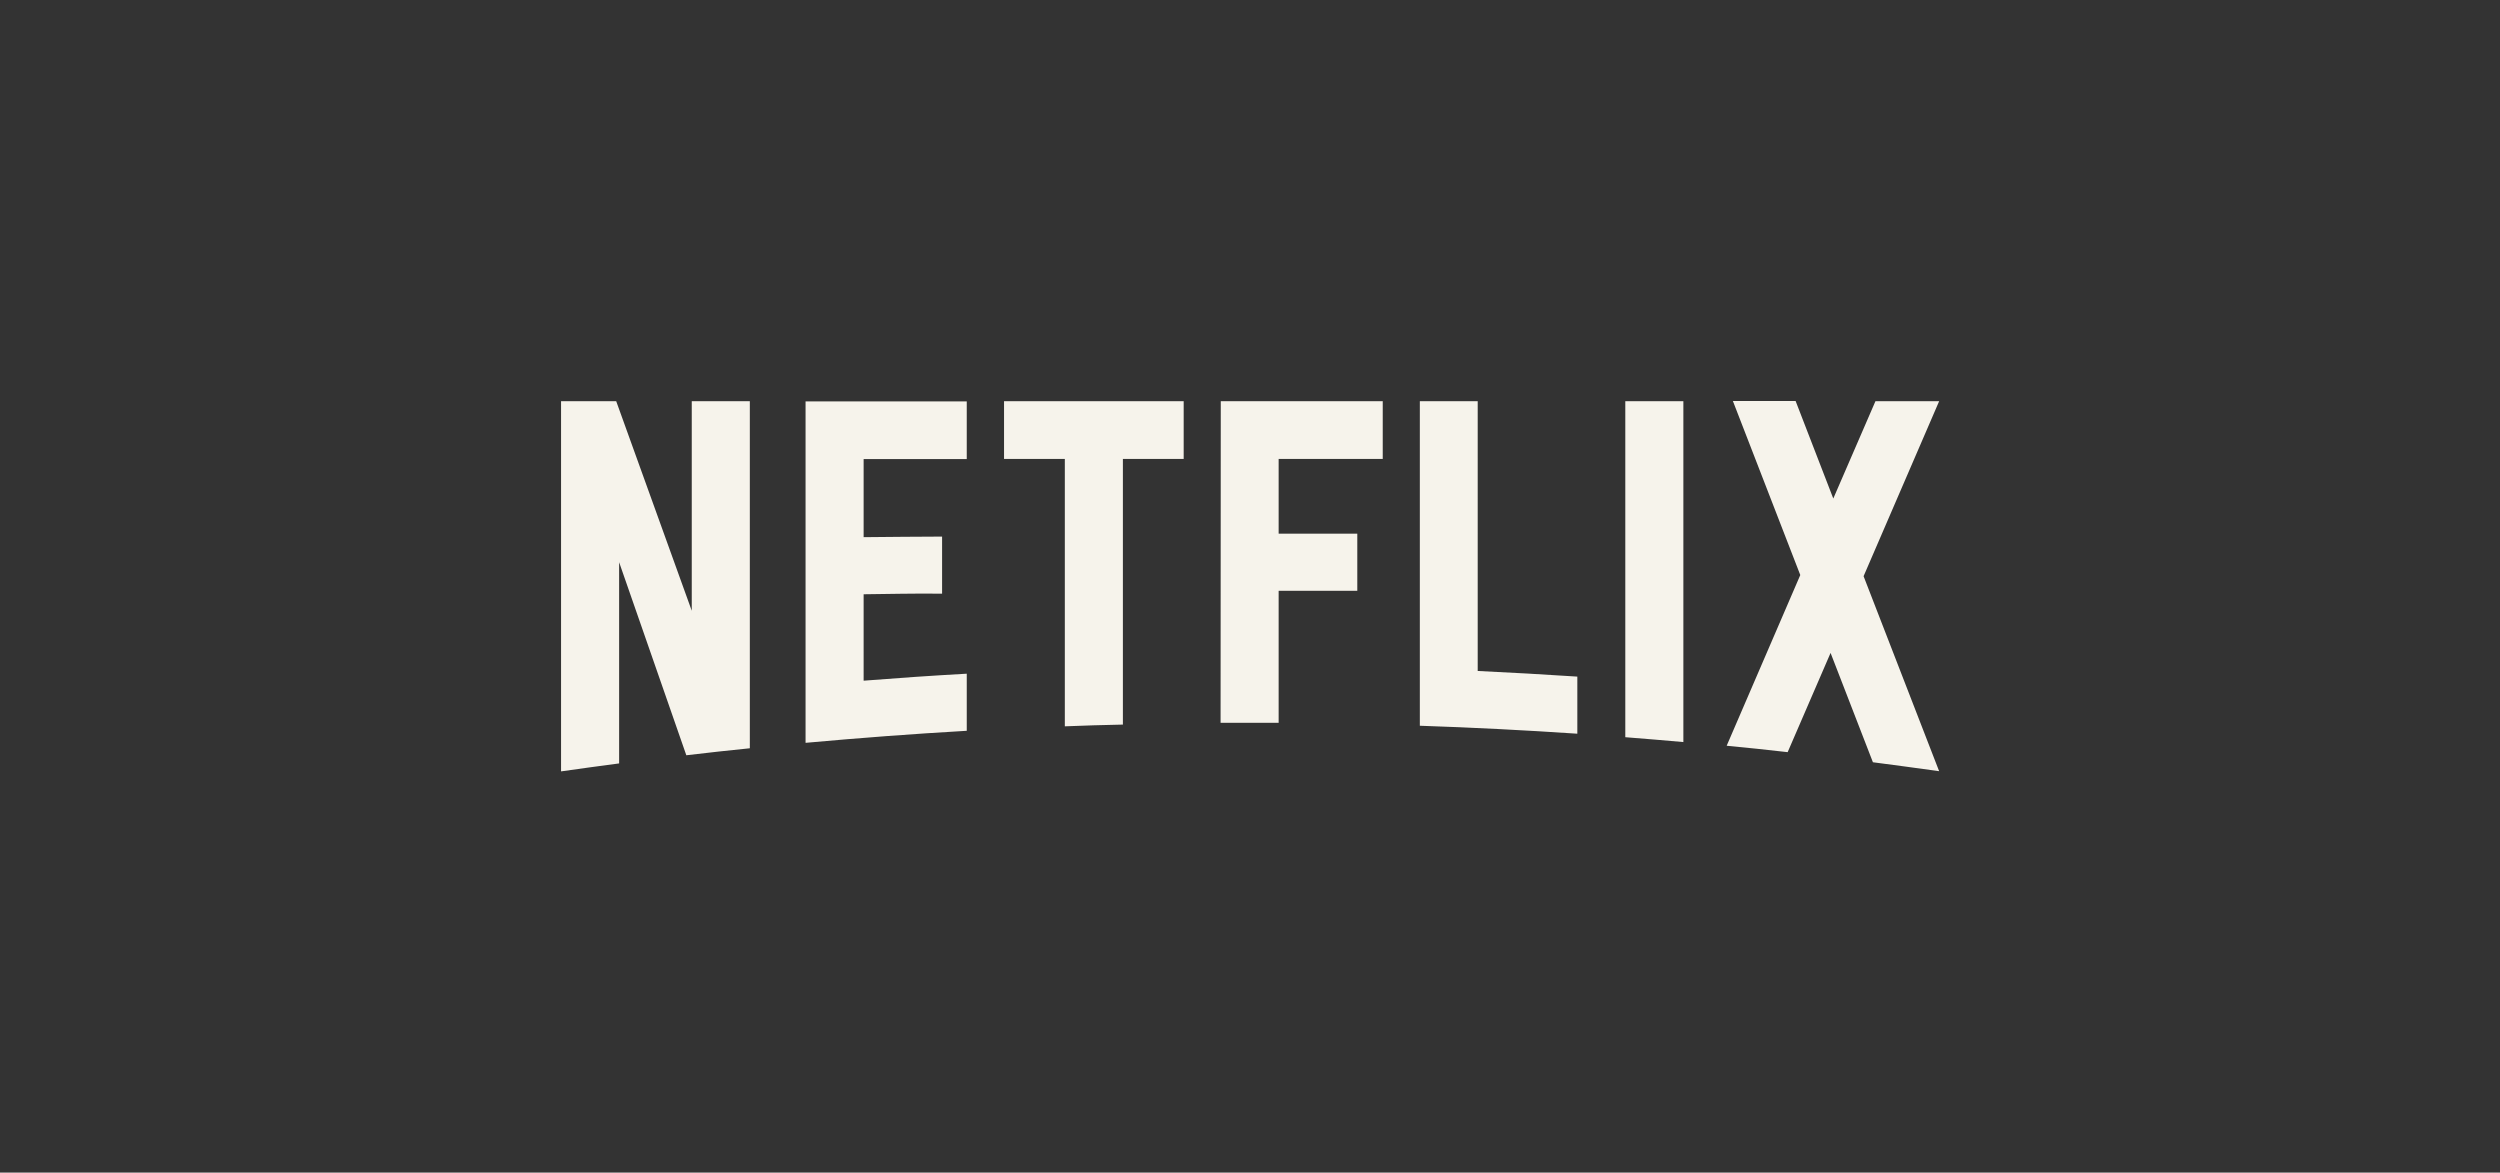 <?xml version="1.0" encoding="utf-8"?>
<!-- Generator: $$$/GeneralStr/196=Adobe Illustrator 27.6.0, SVG Export Plug-In . SVG Version: 6.00 Build 0)  -->
<svg version="1.1" id="Ebene_1" xmlns="http://www.w3.org/2000/svg" xmlns:xlink="http://www.w3.org/1999/xlink" x="0px" y="0px"
	 viewBox="0 0 1287.3 603.8" style="enable-background:new 0 0 1287.3 603.8;" xml:space="preserve">
<rect x="0" y="0" width="1287.3" height="603.8" fill="#333333" stroke="none"/>
<style type="text/css">
	.st0{fill:none;}
	.st1{fill:#F6F3EB;}
</style>
<rect class="st0" width="1287.3" height="603.8"/>
<g id="Netflix_x5F_Logo_x5F_CMYK_1_">
	<g>
		<path class="st1" d="M836.9,379.6c10,0.8,19.9,1.6,29.9,2.5V206.6h-29.9V379.6z M356.2,314.5l-38.9-107.9h-28.4v190.6
			c9.9-1.4,19.9-2.8,29.9-4.1V289.5l34.6,99.4c10.9-1.3,21.8-2.5,32.7-3.6V206.6h-29.9L356.2,314.5L356.2,314.5z M414.8,382.5
			c27.5-2.5,55.2-4.6,83-6.2v-29.4c-17.8,1-35.5,2.2-53.1,3.6V306c11.6-0.1,26.8-0.5,40.4-0.3v-29.4c-10.8,0-28.1,0.2-40.4,0.3
			v-40.2h53.1v-29.7h-83V382.5z M517,236.3h31.3V374c9.9-0.4,19.9-0.7,29.9-0.9V236.3h31.3v-29.7H517V236.3z M628.5,372.2h29.9v-68
			h40.5v-29.4h-40.5v-38.5H712v-29.7h-83.4L628.5,372.2L628.5,372.2z M998.5,206.6h-32.8L944,256.7l-19.4-50.2h-32.3l34.7,89.6
			L889.1,384c10.5,1,21,2.1,31.4,3.3l22.1-51.1l21.8,56.3c11.4,1.5,22.7,3,34.1,4.6l0,0l-38.9-100.4L998.5,206.6z M761,206.6h-29.9
			v167.1c27.2,0.9,54.2,2.3,81.1,4.1v-29.4c-17-1.1-34.1-2.1-51.3-2.9V206.6H761z"/>
	</g>
</g>
</svg>

